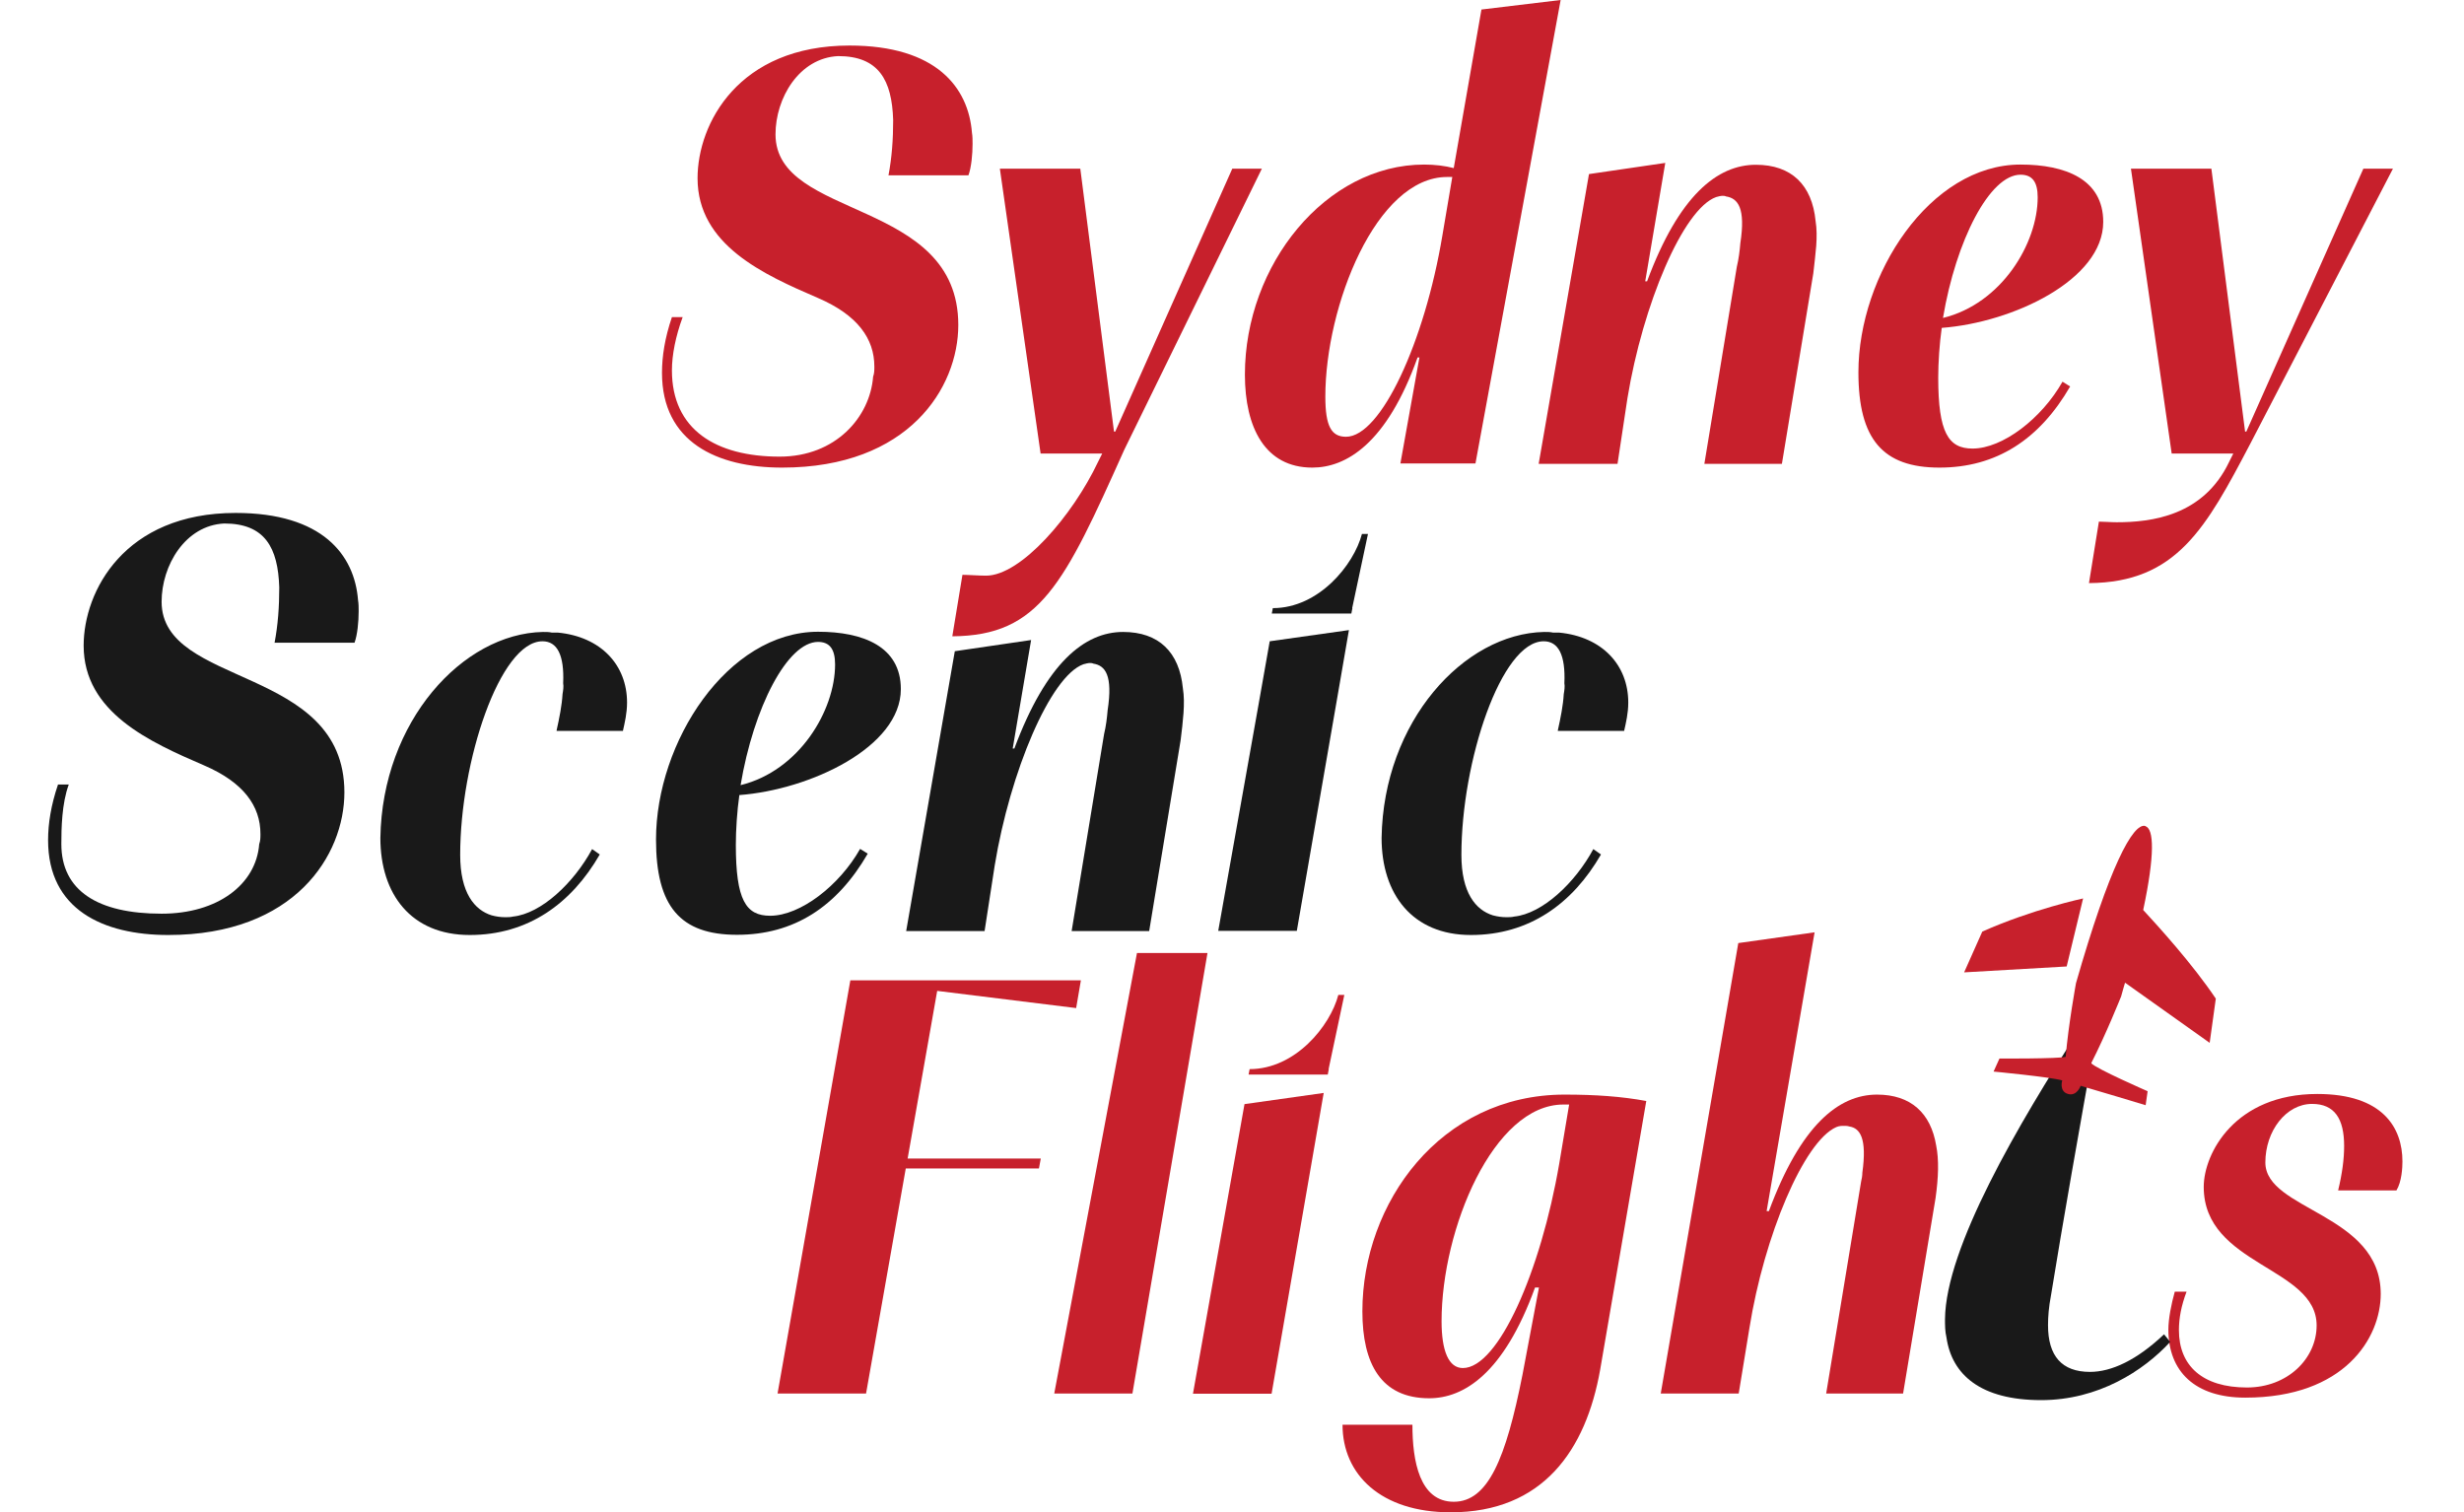 <svg xmlns="http://www.w3.org/2000/svg" width="743" height="456" viewBox="0 0 743 456" fill="none"><path d="M267.893 52.99C268.953 47.435 269.327 41.943 269.327 36.2C268.953 24.217 265.025 16.914 252.741 16.914C240.957 17.476 233.849 29.584 233.849 40.507C233.849 66.409 288.967 59.606 288.967 97.991C288.967 116.902 274.003 140.994 235.844 140.994C216.204 140.994 199.618 133.317 199.618 112.408C199.618 107.415 200.491 101.86 202.611 95.619H205.853C203.733 101.361 202.611 107.041 202.611 111.659C202.611 129.51 215.829 137.686 235.096 137.686C252.056 137.686 262.343 125.703 263.279 113.594C263.653 112.533 263.653 111.659 263.653 110.536C263.653 102.172 258.665 94.995 246.569 89.814C230.357 82.824 210.343 73.899 210.343 53.739C210.343 37.324 222.626 13.731 256.171 13.731C282.358 13.731 292.023 26.401 293.083 40.008C293.27 41.069 293.27 42.317 293.27 43.378C293.27 46.561 292.896 50.493 292.023 52.865H267.955L267.893 52.99Z" fill="#C7202C"></path><path d="M290.217 173.325C291.838 173.325 295.33 173.575 297.325 173.575C307.862 173.575 323.45 155.474 331.119 139.247L332.366 136.75H313.786L301.502 50.868H325.757L335.92 130.134H336.294L371.585 50.868H380.501L339.038 135.564C320.894 176.009 313.599 191.675 287.162 191.862L290.217 173.325Z" fill="#C7202C"></path><path d="M427.454 107.79C418.164 133.817 405.881 140.994 395.718 140.994C381.439 140.994 375.391 128.886 375.391 112.97C375.391 79.766 399.833 49.62 429.45 49.62C432.629 49.62 435.685 49.994 438.366 50.681L446.721 2.871L470.601 0L444.913 139.746H422.279L428.016 107.79H427.454ZM437.992 53.364H436.371C414.984 53.364 399.646 92.249 399.646 119.586C399.646 128.511 401.454 131.695 405.881 131.695C416.418 131.695 429.574 103.109 434.936 71.028L437.929 53.364H437.992Z" fill="#C7202C"></path><path d="M463.992 139.746L479.144 52.491L502.151 49.12L496.103 84.821H496.664C506.266 58.919 517.864 49.682 529.461 49.682C540.185 49.682 546.42 55.736 547.48 66.659C547.855 68.968 547.855 71.465 547.667 74.148C547.48 76.645 547.106 79.516 546.795 82.387L537.317 139.871H513.935L523.725 80.452C524.286 78.143 524.598 75.646 524.785 73.337C526.406 62.789 524.099 59.793 520.482 59.231C520.108 59.044 519.734 59.044 519.422 59.044C518.861 59.044 518.175 59.231 517.49 59.419C507.513 62.976 495.355 91.936 490.741 120.085L487.748 139.871H463.992V139.746Z" fill="#C7202C"></path><path d="M560.389 112.284C560.389 82.824 581.963 49.62 609.273 49.62C622.803 49.62 634.213 54.051 634.213 66.908C634.213 84.384 606.966 97.242 585.517 98.865C584.831 103.67 584.457 109.413 584.457 113.844C584.457 130.446 587.512 135.252 594.807 135.252C603.911 135.252 615.695 126.14 621.93 115.092L624.237 116.528C614.947 132.568 601.915 140.994 584.831 140.994C567.747 140.994 560.389 132.443 560.389 112.284ZM609.273 52.678C599.982 52.678 589.819 72.463 585.891 95.869C603.536 91.562 614.448 73.399 614.448 59.481C614.448 54.862 612.827 52.678 609.273 52.678Z" fill="#C7202C"></path><path d="M632.906 157.284C634.527 157.284 636.273 157.472 638.268 157.472C648.806 157.472 664.456 155.537 672.187 139.247L673.434 136.75H654.854L642.571 50.868H666.825L676.988 130.134H677.363L712.653 50.868H721.57L678.61 133.692C665.204 159.219 656.35 175.634 629.913 175.822L632.906 157.284Z" fill="#C7202C"></path><path d="M82.775 193.922C83.835 188.367 84.209 182.874 84.209 177.132C83.835 165.149 79.906 157.846 67.623 157.846C55.839 158.408 48.731 170.516 48.731 181.439C48.731 207.341 103.849 200.538 103.849 238.923C103.849 257.834 88.885 281.926 50.726 281.926C31.085 281.926 14.5 274.249 14.5 253.34C14.5 248.347 15.373 242.792 17.493 236.551H20.735C18.615 242.293 18.5 249.881 18.5 254.5C18.5 268.56 29.464 275.5 48.731 275.5C65.69 275.5 77.225 266.635 78.161 254.526C78.535 253.465 78.535 252.591 78.535 251.468C78.535 243.104 73.547 235.927 61.45 230.746C45.239 223.756 25.224 214.831 25.224 194.671C25.224 178.256 37.508 154.663 71.052 154.663C97.24 154.663 106.904 167.333 107.964 180.94C108.151 182.001 108.151 183.249 108.151 184.31C108.151 187.493 107.777 191.425 106.904 193.797H82.837L82.775 193.922Z" fill="#191919"></path><path d="M167.821 220.323C168.694 216.391 169.443 212.646 169.63 209.276C169.817 208.215 170.004 206.966 169.817 206.03C170.191 197.479 168.009 193.36 163.582 193.36C150.737 193.36 138.766 229.623 138.766 257.772C138.766 269.194 143.068 274.374 148.243 275.997C149.677 276.371 150.924 276.558 152.358 276.558C153.044 276.558 153.979 276.558 154.665 276.371C163.207 275.497 173.059 266.198 178.546 256.024L180.853 257.647C172.311 272.439 159.279 281.926 141.634 281.926C123.989 281.926 114.698 269.63 114.698 252.654C115.259 217.514 139.514 191.051 163.706 190.551C164.766 190.551 165.514 190.551 166.387 190.739H168.196C181.227 191.987 189.083 200.538 189.083 211.835C189.083 215.018 188.397 217.889 187.836 220.385H167.884L167.821 220.323Z" fill="#191919"></path><path d="M197.817 253.153C197.817 223.693 219.391 190.489 246.701 190.489C260.231 190.489 271.641 194.92 271.641 207.778C271.641 225.254 244.331 238.111 222.945 239.734C222.259 244.54 221.885 250.282 221.885 254.713C221.885 271.316 224.878 276.122 232.235 276.122C241.338 276.122 253.123 267.009 259.358 255.962L261.665 257.397C252.375 273.438 239.406 281.864 222.259 281.864C205.112 281.864 197.817 273.313 197.817 253.153ZM246.701 193.547C237.41 193.547 227.247 213.333 223.319 236.738C240.964 232.431 251.814 214.269 251.814 200.35C251.814 195.732 250.192 193.547 246.638 193.547H246.701Z" fill="#191919"></path><path d="M273.262 280.678L287.915 196.356L310.922 192.985L305.373 225.691H305.872C315.536 199.789 327.071 190.551 338.668 190.551C349.393 190.551 355.628 196.606 356.688 207.528C357.062 209.837 357.062 212.334 356.875 215.018C356.688 217.514 356.376 220.385 356.002 223.257L346.525 280.74H323.143L332.932 221.322C333.493 219.012 333.805 216.516 333.992 214.206C335.613 203.658 333.306 200.662 329.69 200.101C329.316 199.914 329.004 199.913 328.63 199.913C328.131 199.913 327.383 200.101 326.697 200.288C316.721 203.846 304.562 232.806 299.948 260.955L296.893 280.74H273.2L273.262 280.678Z" fill="#191919"></path><path d="M382.876 193.36L379.446 212.771L367.35 280.678H391.044L403.389 209.525L406.756 189.99L382.876 193.36Z" fill="#191919"></path><path d="M469.731 220.323C470.604 216.391 471.352 212.646 471.539 209.276C471.726 208.215 471.913 206.966 471.726 206.03C472.1 197.479 469.918 193.36 465.491 193.36C452.646 193.36 440.675 229.623 440.675 257.772C440.675 269.194 444.977 274.374 450.152 275.997C451.586 276.371 452.833 276.558 454.268 276.558C454.953 276.558 455.889 276.558 456.575 276.371C465.117 275.497 474.968 266.198 480.455 256.024L482.762 257.647C474.22 272.439 461.189 281.926 443.543 281.926C425.898 281.926 416.607 269.63 416.607 252.654C417.169 217.514 441.423 191.051 465.615 190.551C466.675 190.551 467.424 190.551 468.297 190.739H470.105C483.136 191.987 490.992 200.538 490.992 211.835C490.992 215.018 490.307 217.889 489.745 220.385H469.793L469.731 220.323Z" fill="#191919"></path><path d="M234.468 420.174L256.415 295.595H325.937L324.503 303.958L282.603 298.778L273.687 349.334H313.841L313.28 352.33H273.126L261.154 420.174H234.406H234.468Z" fill="#C7202C"></path><path d="M317.903 420.174L342.844 287.356H364.106L341.472 420.174H317.966H317.903Z" fill="#C7202C"></path><path d="M359.743 420.174L375.269 332.919L399.149 329.548L383.437 420.237H359.743V420.174Z" fill="#C7202C"></path><path d="M463.937 388.218H462.877C453.399 414.307 441.303 421.61 430.953 421.61C416.488 421.61 410.814 411.249 410.814 395.396C410.814 362.753 434.32 330.048 471.793 330.048C481.083 330.048 489.064 330.609 496.422 331.982L482.517 412.996C478.215 437.276 465.246 456 437.438 456C416.363 456 404.828 444.578 404.828 429.599H425.903C425.903 440.459 428.023 452.817 438.373 452.817C448.723 452.817 454.085 439.772 459.073 414.619L464.062 388.218H463.937ZM473.165 333.043H471.419C450.344 333.043 434.694 370.555 434.694 398.391C434.694 407.317 436.814 412.497 441.116 412.497C451.841 412.497 464.623 383.225 470.172 350.894L473.165 333.043Z" fill="#C7202C"></path><path d="M500.786 420.174L524.168 284.36L547.176 281.115L532.71 365.187H533.396C542.998 339.285 554.408 330.048 566.006 330.048C576.169 330.048 582.217 335.603 583.838 345.402C584.711 349.708 584.524 355.013 583.651 361.255L573.862 420.174H550.667L561.205 356.262C561.392 355.575 561.579 354.452 561.579 353.578C563.013 343.217 560.893 340.159 557.651 339.659C557.09 339.472 556.591 339.472 556.03 339.472C555.344 339.472 554.595 339.472 553.723 339.847C543.933 344.153 531.962 372.677 527.535 400.389L524.293 420.174H500.786Z" fill="#C7202C"></path><path d="M705.046 358.945C706.293 353.765 706.854 349.459 706.854 345.526C706.854 337.35 703.986 332.856 697.19 332.856C689.334 332.856 683.099 341.033 683.099 350.52C683.099 365 717.891 365.873 717.891 390.153C717.891 403.385 707.042 421.422 677.051 421.422C661.899 421.422 653.856 413.558 653.856 400.888C653.856 397.705 654.729 393.211 655.789 389.466H659.343C657.722 393.773 657.036 397.518 657.036 401.075C657.036 411.811 664.144 418.364 677.549 418.364C689.833 418.364 698.562 409.626 698.562 399.64C698.562 381.976 664.518 381.602 664.518 357.884C664.518 347.711 673.995 329.86 698.749 329.86C718.514 329.86 724.437 340.034 724.437 350.207C724.437 352.017 724.25 356.262 722.629 358.945H704.984H705.046Z" fill="#C7202C"></path><path d="M633.395 305.778L632.507 309.702C626.516 343.169 622.152 367.825 618.453 390.63C617.788 394.11 617.566 397.071 617.566 399.589C617.566 408.844 621.708 413.657 630.214 413.657C636.649 413.657 644.268 410.177 652.552 402.328L654.401 404.623C646.339 413.36 632.729 422.171 615.495 422.171C597.299 422.171 588.571 414.545 586.944 403.291C586.5 401.44 586.5 399.589 586.5 397.738C586.722 376.266 608.394 339.171 627.477 309.702L633.469 305.778H633.395Z" fill="#191919"></path><path d="M646.93 249.062C643.158 247.952 635.983 261.575 625.998 296.449C625.998 296.449 623.705 308.962 622.891 318.661C620.746 319.254 602.92 319.18 602.92 319.18L601.145 323.104C601.145 323.104 618.231 324.733 621.856 325.769C621.856 325.769 620.82 329.027 623.557 329.842C626.294 330.656 627.403 327.398 627.403 327.398C631.102 328.435 647.004 333.248 647.004 333.248L647.596 329.027C647.596 329.027 632.137 322.289 630.584 320.586C635.022 311.924 639.608 300.447 639.608 300.447C639.978 299.04 640.791 296.301 640.791 296.301L666.31 314.441L668.159 301.114C661.206 290.748 650.851 279.345 646.265 274.385C649.815 257.725 649.519 249.877 646.93 249.136V249.062Z" fill="#C7202C"></path><path d="M628.143 270.905C628.143 270.905 612.832 274.163 597.743 280.9L592.269 293.191L623.187 291.414L628.143 270.905Z" fill="#C7202C"></path><path d="M407.74 183.364L412.5 161H410.684C408.238 170.311 397.69 183.364 383.813 183.364L383.5 185H407.489L407.802 183.364H407.74Z" fill="#191919"></path><path d="M400.63 322.364L405.369 300H403.56C401.126 309.311 390.626 322.364 376.812 322.364L376.5 324H400.38L400.692 322.364H400.63Z" fill="#C7202C"></path></svg>